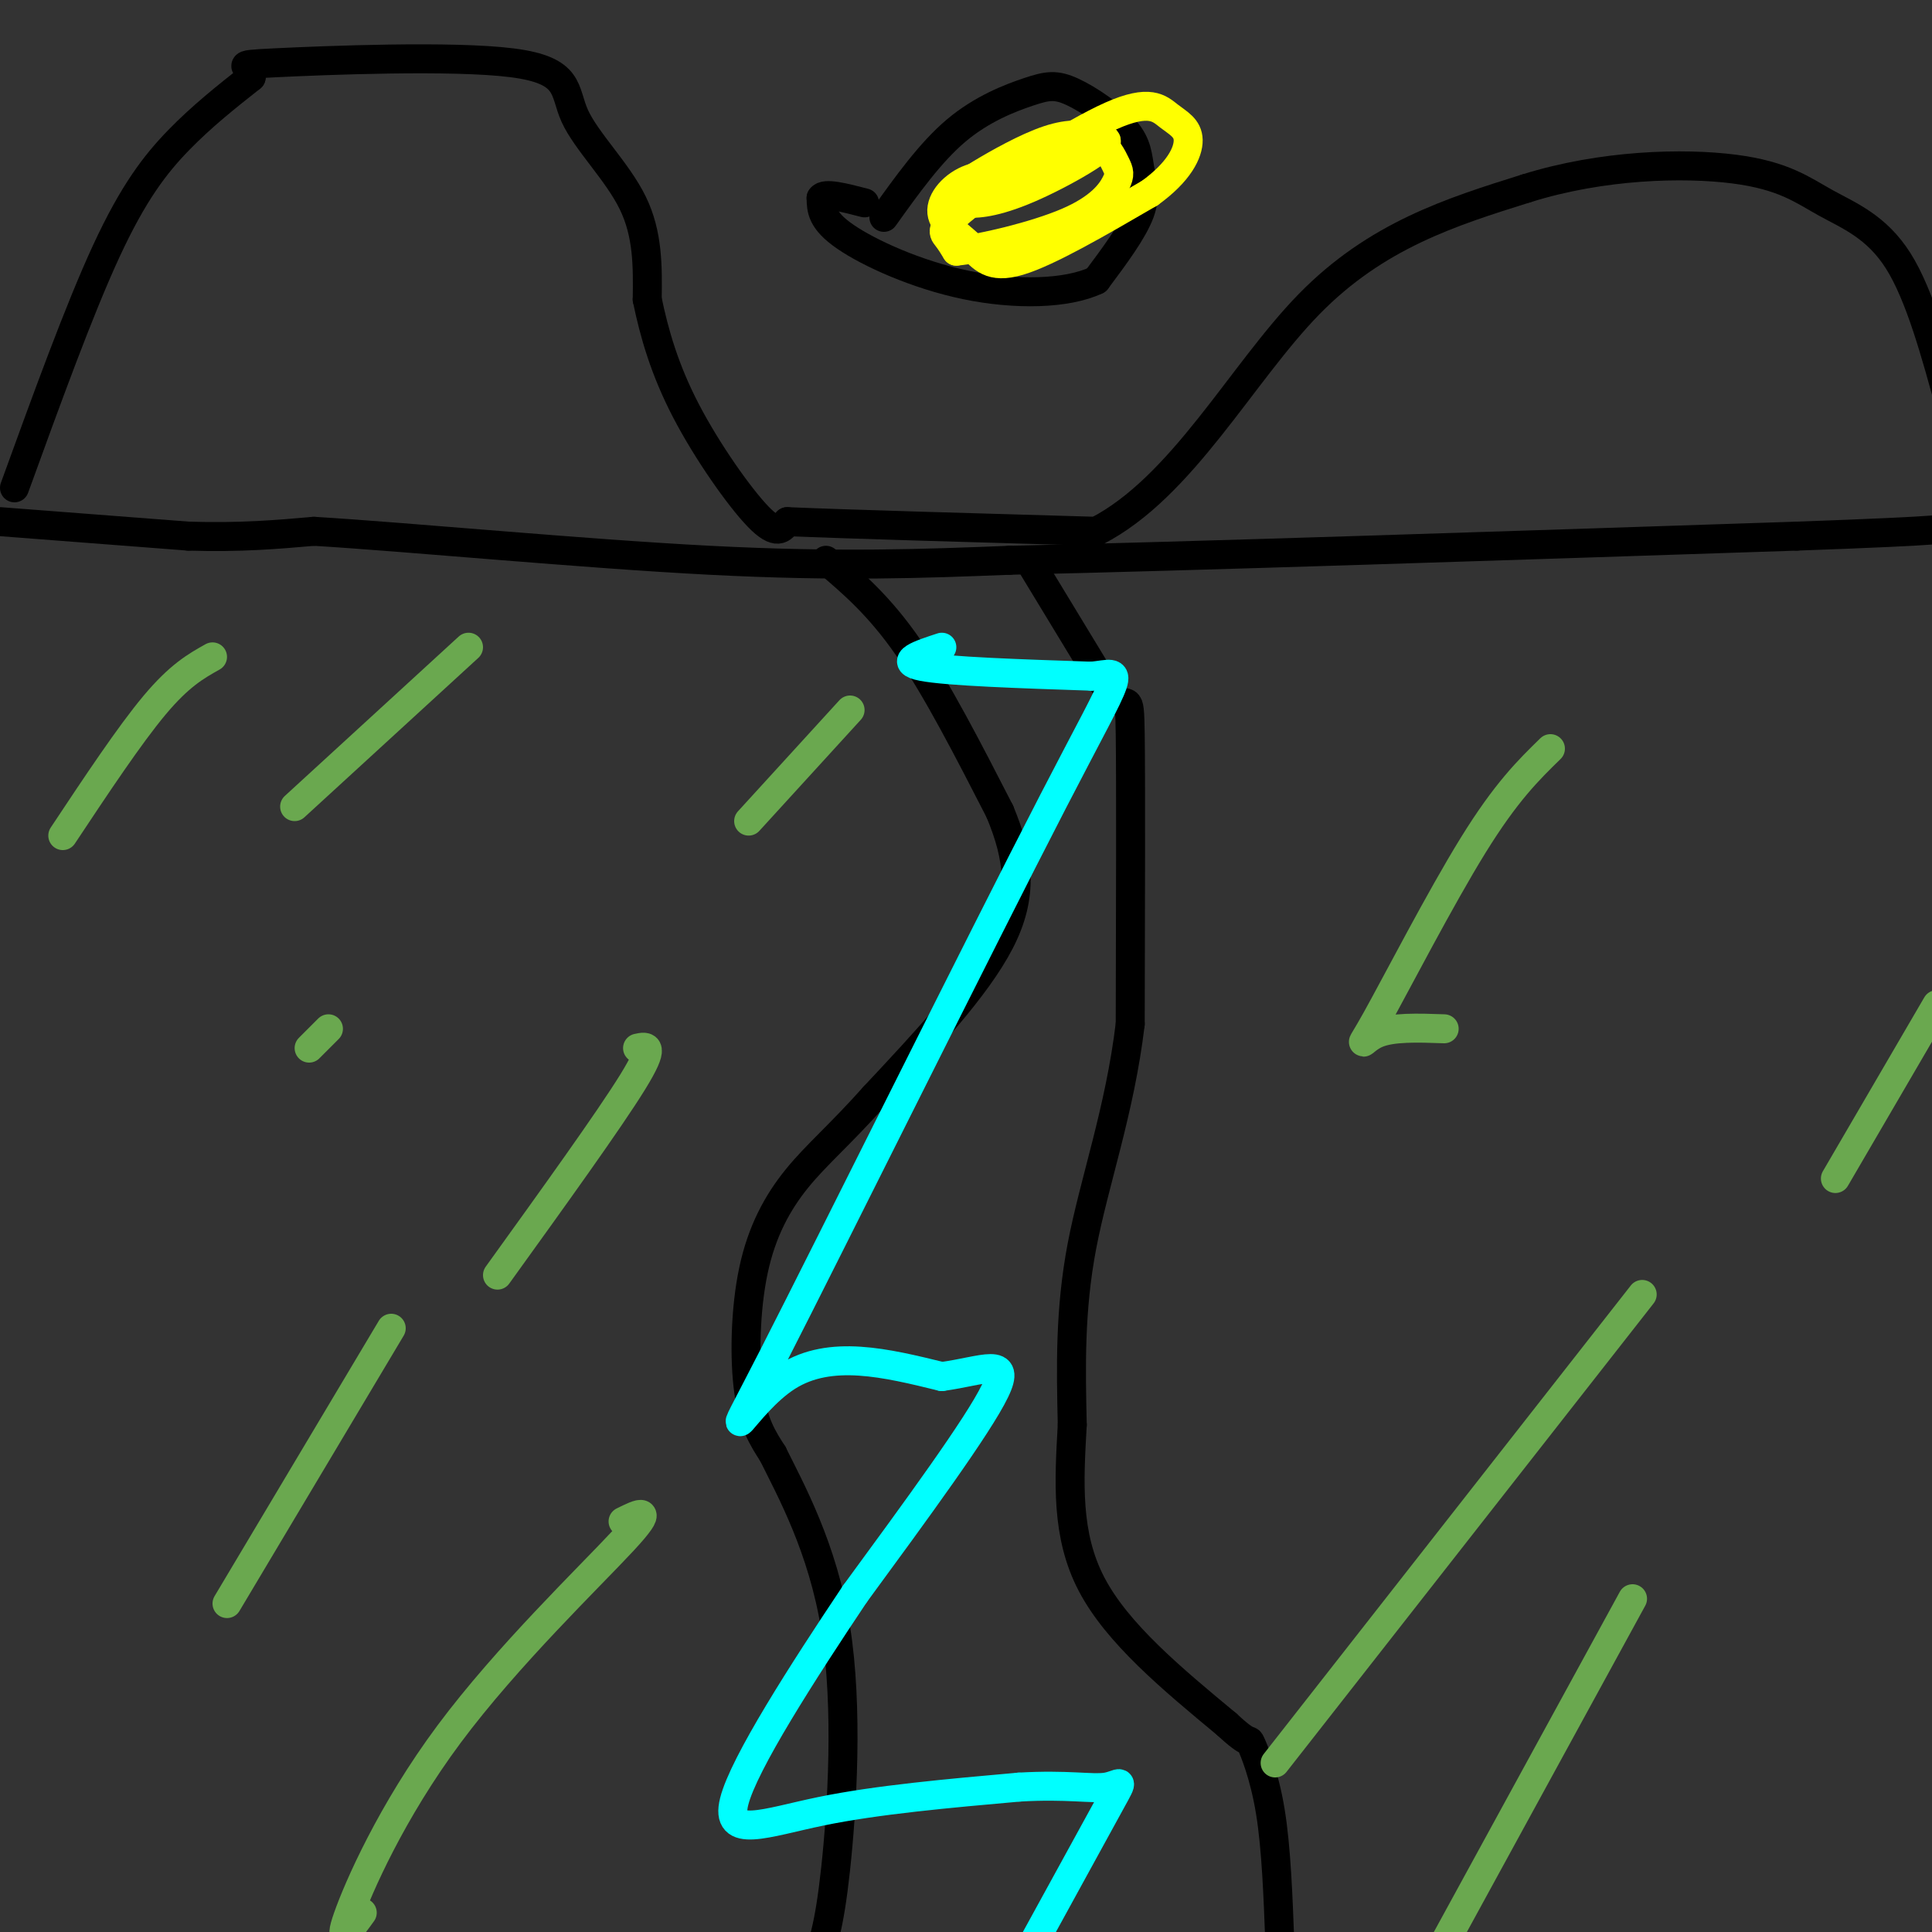 <svg viewBox='0 0 400 400' version='1.1' xmlns='http://www.w3.org/2000/svg' xmlns:xlink='http://www.w3.org/1999/xlink'><rect x="0" y="0" width="400" height="400" fill="#333333" stroke="none"/><g fill='none' stroke='#000000' stroke-width='6' stroke-linecap='round' stroke-linejoin='round'><path d='M0,108c0.000,0.000 39.000,3.000 39,3'/><path d='M39,111c10.833,0.333 18.417,-0.333 26,-1'/><path d='M65,110c19.511,1.178 55.289,4.622 82,6c26.711,1.378 44.356,0.689 62,0'/><path d='M209,116c37.500,-0.833 100.250,-2.917 163,-5'/><path d='M372,111c32.500,-1.167 32.250,-1.583 32,-2'/><path d='M171,116c5.500,4.667 11.000,9.333 17,18c6.000,8.667 12.500,21.333 19,34'/><path d='M207,168c4.111,9.867 4.889,17.533 0,27c-4.889,9.467 -15.444,20.733 -26,32'/><path d='M181,227c-7.132,8.006 -11.963,12.022 -16,17c-4.037,4.978 -7.279,10.917 -9,19c-1.721,8.083 -1.920,18.309 -1,25c0.920,6.691 2.960,9.845 5,13'/><path d='M160,301c3.667,7.405 10.333,19.417 13,36c2.667,16.583 1.333,37.738 0,50c-1.333,12.262 -2.667,15.631 -4,19'/><path d='M213,116c0.000,0.000 17.000,28.000 17,28'/><path d='M230,144c3.533,3.467 3.867,-1.867 4,8c0.133,9.867 0.067,34.933 0,60'/><path d='M234,212c-2.133,17.911 -7.467,32.689 -10,46c-2.533,13.311 -2.267,25.156 -2,37'/><path d='M222,295c-0.667,11.800 -1.333,22.800 4,33c5.333,10.200 16.667,19.600 28,29'/><path d='M254,357c5.250,4.893 4.375,2.625 5,4c0.625,1.375 2.750,6.393 4,14c1.250,7.607 1.625,17.804 2,28'/></g>
<g fill='none' stroke='#00ffff' stroke-width='6' stroke-linecap='round' stroke-linejoin='round'><path d='M195,134c-4.583,1.500 -9.167,3.000 -4,4c5.167,1.000 20.083,1.500 35,2'/><path d='M226,140c7.064,-0.708 7.223,-3.478 -8,26c-15.223,29.478 -45.829,91.206 -58,115c-12.171,23.794 -5.906,9.656 3,4c8.906,-5.656 20.453,-2.828 32,0'/><path d='M195,285c8.711,-1.200 14.489,-4.200 11,3c-3.489,7.200 -16.244,24.600 -29,42'/><path d='M177,330c-10.726,16.048 -23.042,35.167 -25,43c-1.958,7.833 6.440,4.381 18,2c11.560,-2.381 26.280,-3.690 41,-5'/><path d='M211,370c10.155,-0.583 15.042,0.458 18,0c2.958,-0.458 3.988,-2.417 1,3c-2.988,5.417 -9.994,18.208 -17,31'/></g>
<g fill='none' stroke='#6aa84f' stroke-width='6' stroke-linecap='round' stroke-linejoin='round'><path d='M13,173c6.917,-10.417 13.833,-20.833 19,-27c5.167,-6.167 8.583,-8.083 12,-10'/><path d='M61,167c0.000,0.000 36.000,-33.000 36,-33'/><path d='M155,170c0.000,0.000 21.000,-23.000 21,-23'/><path d='M68,213c0.000,0.000 -4.000,4.000 -4,4'/><path d='M132,217c1.917,-0.417 3.833,-0.833 -1,7c-4.833,7.833 -16.417,23.917 -28,40'/><path d='M81,275c0.000,0.000 -34.000,57.000 -34,57'/><path d='M129,315c3.429,-1.696 6.857,-3.393 0,4c-6.857,7.393 -24.000,23.875 -36,40c-12.000,16.125 -18.857,31.893 -21,38c-2.143,6.107 0.429,2.554 3,-1'/><path d='M321,155c-4.583,4.476 -9.167,8.952 -16,20c-6.833,11.048 -15.917,28.667 -20,36c-4.083,7.333 -3.167,4.381 0,3c3.167,-1.381 8.583,-1.190 14,-1'/><path d='M401,208c0.000,0.000 -21.000,36.000 -21,36'/><path d='M340,268c0.000,0.000 -76.000,97.000 -76,97'/><path d='M338,331c0.000,0.000 -41.000,75.000 -41,75'/></g>
<g fill='none' stroke='#000000' stroke-width='6' stroke-linecap='round' stroke-linejoin='round'><path d='M3,101c6.689,-18.422 13.378,-36.844 19,-49c5.622,-12.156 10.178,-18.044 15,-23c4.822,-4.956 9.911,-8.978 15,-13'/><path d='M52,16c0.642,-2.572 -5.253,-2.501 5,-3c10.253,-0.499 36.656,-1.567 49,0c12.344,1.567 10.631,5.768 13,11c2.369,5.232 8.820,11.495 12,18c3.180,6.505 3.090,13.253 3,20'/><path d='M134,62c1.452,7.000 3.583,14.500 8,23c4.417,8.500 11.119,18.000 15,22c3.881,4.000 4.940,2.500 6,1'/><path d='M163,108c11.667,0.500 37.833,1.250 64,2'/><path d='M227,110c17.733,-9.067 30.067,-32.733 44,-47c13.933,-14.267 29.467,-19.133 45,-24'/><path d='M316,39c15.753,-4.951 32.635,-5.327 43,-4c10.365,1.327 14.214,4.357 19,7c4.786,2.643 10.510,4.898 15,12c4.490,7.102 7.745,19.051 11,31'/><path d='M183,45c4.830,-6.753 9.660,-13.506 15,-18c5.340,-4.494 11.189,-6.730 15,-8c3.811,-1.270 5.585,-1.575 9,0c3.415,1.575 8.472,5.030 11,8c2.528,2.970 2.527,5.453 3,8c0.473,2.547 1.421,5.156 0,9c-1.421,3.844 -5.210,8.922 -9,14'/><path d='M227,58c-6.071,2.893 -16.750,3.125 -27,1c-10.250,-2.125 -20.071,-6.607 -25,-10c-4.929,-3.393 -4.964,-5.696 -5,-8'/><path d='M170,41c0.667,-1.167 4.833,-0.083 9,1'/></g>
<g fill='none' stroke='#ffff00' stroke-width='6' stroke-linecap='round' stroke-linejoin='round'><path d='M213,37c-4.247,-0.627 -8.494,-1.254 -12,0c-3.506,1.254 -6.270,4.388 -6,7c0.270,2.612 3.573,4.703 6,7c2.427,2.297 3.979,4.799 10,3c6.021,-1.799 16.510,-7.900 27,-14'/><path d='M238,40c6.157,-4.425 8.048,-8.487 8,-11c-0.048,-2.513 -2.035,-3.477 -4,-5c-1.965,-1.523 -3.908,-3.604 -12,0c-8.092,3.604 -22.332,12.893 -29,18c-6.668,5.107 -5.762,6.030 -5,7c0.762,0.970 1.381,1.985 2,3'/><path d='M198,52c4.922,-0.455 16.226,-3.091 23,-6c6.774,-2.909 9.019,-6.091 10,-8c0.981,-1.909 0.699,-2.544 0,-4c-0.699,-1.456 -1.814,-3.733 -4,-5c-2.186,-1.267 -5.442,-1.525 -10,0c-4.558,1.525 -10.420,4.834 -14,7c-3.580,2.166 -4.880,3.190 -5,4c-0.120,0.810 0.940,1.405 2,2'/><path d='M200,42c2.000,0.290 6.000,0.016 13,-3c7.000,-3.016 17.000,-8.774 16,-10c-1.000,-1.226 -13.000,2.078 -20,5c-7.000,2.922 -9.000,5.461 -11,8'/><path d='M198,42c-1.833,1.333 -0.917,0.667 0,0'/></g>
</svg>